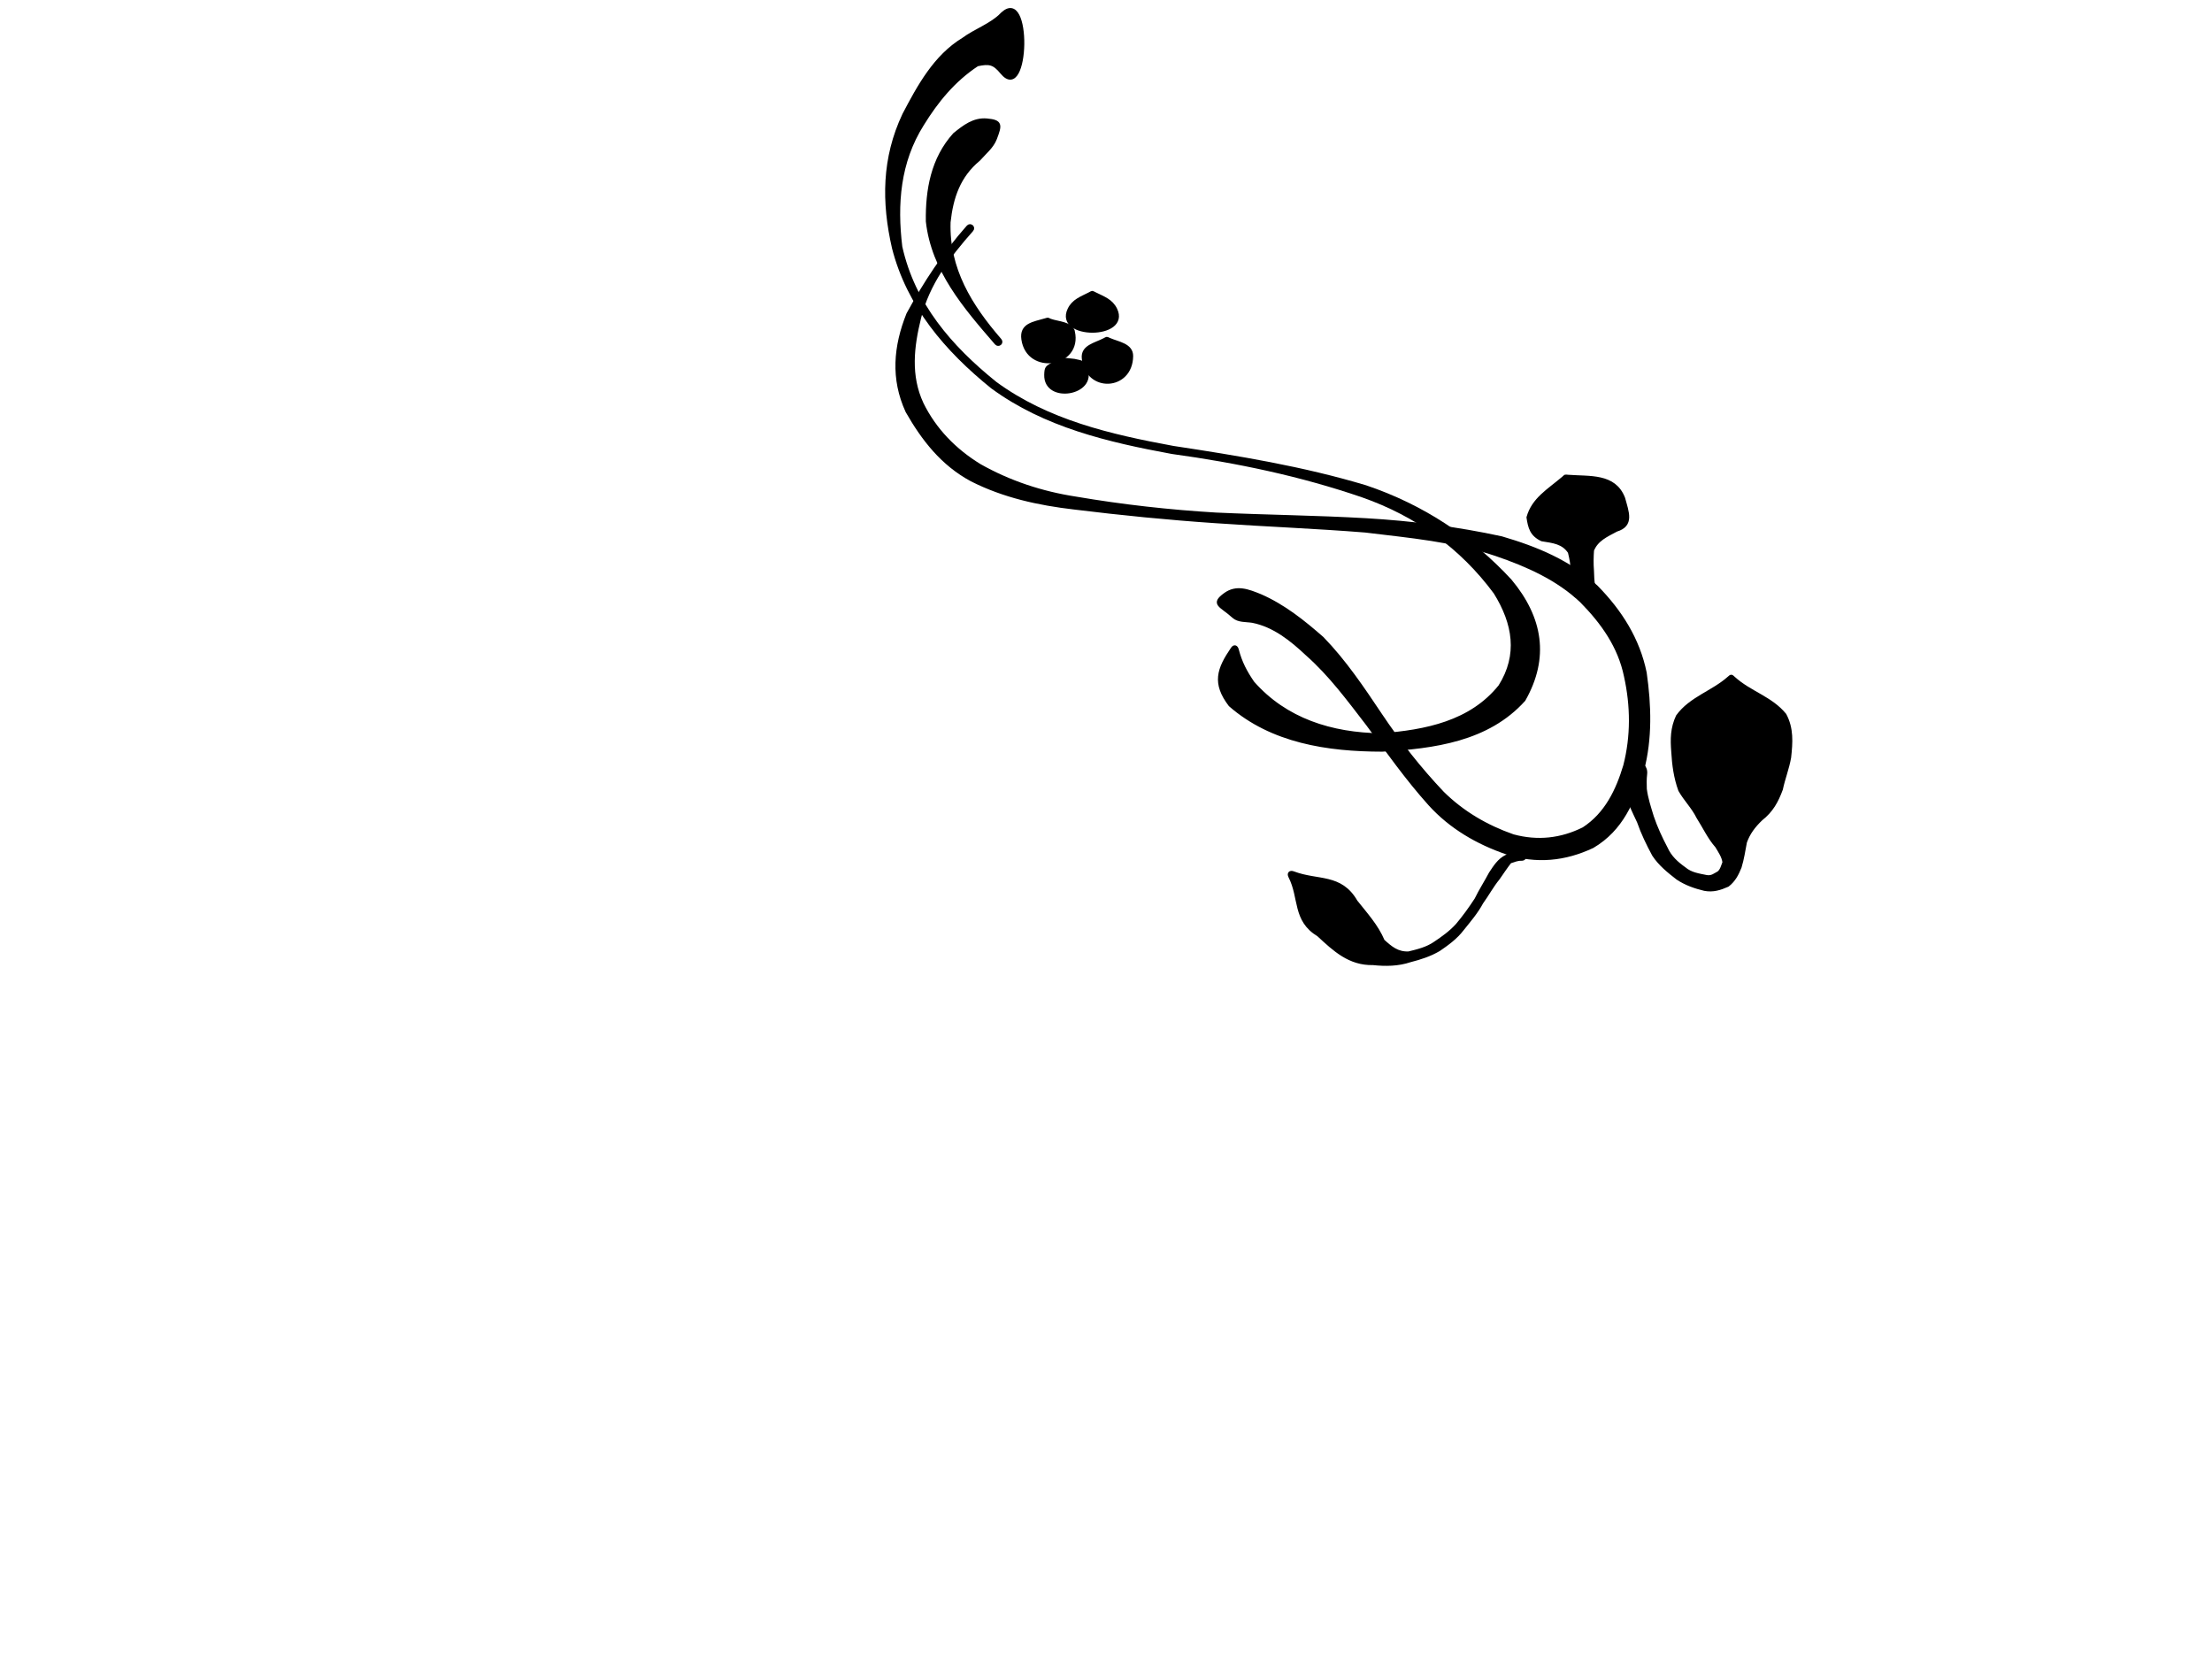 <?xml version="1.0" encoding="UTF-8"?>
<svg width="640" height="480" xmlns="http://www.w3.org/2000/svg" xmlns:svg="http://www.w3.org/2000/svg">
 <title>Neptune Lateral White Swirl</title>
 <g>
  <title>Layer 1</title>
  <g stroke="null" id="layer1" transform="rotate(179.94 387.341,140.843) ">
   <g stroke="null" id="g2432">
    <path stroke="null" d="m484.702,277.595c3.063,-3.101 7.595,-4.564 11.147,-7.181c8.181,-4.971 12.864,-13.619 17.144,-21.748c5.966,-12.592 6.075,-25.31 3.036,-38.604c-4.278,-16.706 -15.174,-29.475 -28.459,-40.226c-15.259,-11.232 -33.616,-15.536 -52.021,-18.951c-18.775,-2.594 -37.251,-6.472 -55.135,-12.639c-15.67,-5.519 -28.637,-14.897 -38.316,-28.027c-5.576,-8.973 -7.074,-18.1 -1.369,-27.157c8.449,-10.498 21.499,-13.072 34.422,-14.049c14.387,0.195 27.641,4.373 37.118,15.143c2.143,3.128 3.589,5.88 4.523,9.508c0.242,0.94 0.805,1.165 1.356,0.359l0,0c4.069,-5.959 5.453,-9.95 0.684,-16.255c-12.032,-10.555 -28.18,-13.049 -43.981,-13.074c-14.973,0.847 -30.543,2.87 -40.999,14.485c-6.915,12.148 -5.069,23.628 3.932,34.443c11.481,12.434 25.476,21.642 41.767,27.158c18.222,5.502 36.901,8.576 55.734,11.451c18.171,3.368 36.308,7.588 51.386,18.659c13.11,10.589 23.668,22.846 27.371,39.502c1.49,12.372 0.563,24.546 -6.301,35.431c-4.188,6.787 -9.135,12.822 -15.934,17.289c-3.503,0.748 -4.839,0.481 -7.108,-2.284c-7.592,-9.256 -8.432,25.301 0,16.764z" id="path2202" stroke-width="1px" fill-rule="nonzero" fill="#000000"/>
    <path stroke="null" d="m489.052,247.017c3.761,0.332 6.548,-1.864 9.345,-4.112c6.372,-7.041 7.953,-16.05 7.831,-25.133c-1.551,-14.111 -10.816,-24.833 -19.844,-35.291c-0.64,-0.741 -1.715,0.142 -1.075,0.883l0,0c8.599,9.949 15.209,20.636 14.76,34.164c-0.789,7.173 -2.85,13.352 -8.667,18.156c-1.702,1.934 -3.876,3.637 -4.786,6.053c-1.448,3.843 -1.744,4.912 2.436,5.28z" id="path2242" stroke-width="1px" fill-rule="nonzero" fill="#000000"/>
    <path stroke="null" d="m417.827,103.361c-1.42,-1.301 -3.569,-1.041 -5.494,-1.353c-6.291,-1.25 -11.299,-5.341 -15.799,-9.576c-6.732,-5.95 -12.044,-13.218 -17.475,-20.272c-5.808,-7.854 -11.444,-15.867 -17.988,-23.161c-6.041,-6.679 -13.743,-11.166 -22.275,-14.103c-8.569,-2.753 -16.767,-1.947 -24.781,1.825c-8.392,4.933 -11.804,13.131 -14.399,21.906c-2.447,9.323 -2.156,18.832 -0.825,28.274c1.962,9.705 7.105,17.806 14.012,24.856c7.78,7.298 17.311,11.227 27.464,14.212c12.861,2.806 25.951,4.485 39.096,5.268c14.497,0.852 29.006,1.002 43.511,1.69c13.567,0.82 27.12,2.354 40.509,4.653c9.858,1.515 19.234,4.621 27.851,9.5c7.23,4.446 13.001,10.38 16.685,17.886c3.791,8.128 2.782,16.562 0.693,24.951c-2.449,9.828 -8.493,17.845 -15.166,25.349c-0.651,0.732 0.411,1.63 1.062,0.898l0,0c6.837,-7.698 12.468,-16.243 17.376,-25.228c3.756,-9.362 4.606,-18.7 0.285,-28.12c-4.608,-8.091 -10.144,-15.258 -18.629,-19.832c-9.302,-4.726 -19.338,-6.933 -29.73,-8.148c-13.571,-1.683 -27.156,-3.054 -40.805,-3.988c-14.439,-1.029 -28.913,-1.575 -43.341,-2.75c-12.714,-1.561 -25.642,-2.709 -37.817,-6.852c-8.975,-3.084 -17.792,-6.982 -24.701,-13.54c-6.127,-6.235 -11.002,-13.112 -12.774,-21.75c-1.89,-8.592 -1.97,-17.34 0.237,-25.908c2.161,-7.15 5.404,-13.976 11.981,-18.25c6.488,-3.232 13.339,-3.984 20.435,-2.047c7.707,2.705 14.584,6.741 20.379,12.463c6.626,7.004 12.534,14.539 17.873,22.532c5.176,7.743 10.359,15.518 16.892,22.267c5.462,4.792 11.105,9.341 17.867,12.307c3.549,1.449 6.904,2.778 10.179,0.418c3.957,-2.852 1.199,-3.089 -2.387,-6.375z" id="path2258" stroke-width="1px" fill-rule="nonzero" fill="#000000"/>
    <path stroke="null" d="m305.042,57.673c0.086,-1.781 -0.441,-3.568 -0.842,-5.298c-0.831,-2.955 -2.249,-5.737 -3.544,-8.534c-1.159,-3.323 -2.672,-6.463 -4.342,-9.564c-1.791,-2.744 -4.351,-4.798 -6.927,-6.795c-2.398,-1.583 -4.97,-2.489 -7.753,-3.162c-2.462,-0.474 -4.497,0.176 -6.696,1.151c-1.84,1.435 -2.726,3.211 -3.548,5.245c-0.721,2.344 -1.082,4.794 -1.544,7.201c-0.965,2.705 -2.515,4.681 -4.569,6.66c-3.061,2.396 -4.55,5.136 -5.849,8.641c-0.666,3.153 -1.833,6 -2.397,9.183c-0.477,4.349 -0.771,8.358 1.341,12.308c3.983,4.902 10.154,6.414 14.759,10.633c0.724,0.663 0.669,0.675 1.405,0.024l0,0c4.725,-4.182 11.056,-5.833 14.832,-11.045c1.593,-3.4 1.638,-6.55 1.35,-10.224c-0.21,-3.803 -0.699,-7.499 -2.01,-11.117c-1.537,-2.732 -3.802,-4.931 -5.214,-7.801c-1.807,-2.836 -3.219,-5.955 -5.439,-8.469c-0.869,-1.484 -1.891,-2.906 -2.119,-4.646c0.422,-1.051 0.667,-2.252 1.568,-3.014c1.125,-0.595 2.002,-1.438 3.568,-1.15c2.226,0.463 4.512,0.755 6.336,2.3c2.307,1.653 4.194,3.34 5.375,5.975c1.538,2.933 2.923,5.923 3.981,9.062c0.808,2.67 1.697,5.319 2.039,8.077c0.039,1.436 0.079,2.85 -0.098,4.259c-0.547,4.339 6.127,4.467 6.338,0.1z" id="path2262" stroke-width="1px" fill-rule="nonzero" fill="#000000"/>
    <path stroke="null" d="m335.586,35.619c1.123,-0.542 2.208,-1.14 3.323,-1.772c2.19,-1.079 3.336,-2.98 4.621,-4.903c1.347,-2.536 2.908,-4.946 4.173,-7.53c1.686,-2.593 3.487,-5.082 5.489,-7.446c1.905,-2.093 4.154,-3.699 6.497,-5.255c2.262,-1.557 4.936,-2.195 7.576,-2.834c3.275,-0.12 5.173,1.519 7.417,3.561c1.809,4.32 4.939,7.729 7.817,11.373c4.445,7.743 11.009,5.59 18.093,8.296c0.925,0.353 1.386,-0.147 0.944,-1.015l0,0c-3.158,-6.205 -1.099,-12.601 -8.212,-16.899c-4.615,-4.28 -8.948,-8.403 -15.779,-8.253c-3.645,-0.387 -7.227,-0.346 -10.737,0.824c-2.909,0.742 -5.705,1.635 -8.307,3.165c-2.484,1.69 -4.931,3.475 -6.756,5.871c-1.987,2.476 -4.091,4.9 -5.596,7.709c-1.683,2.32 -3.005,4.814 -4.827,7.031c-1.111,1.602 -2.197,3.23 -3.393,4.764c-1.067,0.326 -2.145,0.829 -3.301,0.771c-1.962,-0.098 -0.801,3.392 0.96,2.543z" id="path2266" stroke-width="1px" fill-rule="nonzero" fill="#000000"/>
    <path stroke="null" d="m313.652,112.014c0.313,1.483 0.301,2.997 0.371,4.497c0.157,1.981 0.115,3.915 -0.021,5.895c-1.253,3.134 -4.118,4.323 -6.968,5.863c-4.745,1.412 -3.148,5.121 -2.041,9.193c2.636,6.784 9.712,5.794 16.06,6.295c0.99,0.078 0.567,0.16 1.318,-0.475l0,0c4.34,-3.667 8.672,-6.095 10.16,-11.351c-0.431,-2.873 -0.934,-4.997 -3.97,-6.42c-3.199,-0.519 -6.125,-0.779 -7.992,-3.632c-0.449,-1.848 -0.827,-3.641 -0.761,-5.555c-0.038,-1.577 -0.125,-3.161 -0.019,-4.743c0.283,-4.235 -7.016,-3.724 -6.138,0.433z" id="path2274" stroke-width="1px" fill-rule="nonzero" fill="#000000"/>
    <path stroke="null" d="m460.573,175.211c0.827,1.958 0.921,1.681 3.273,2.229c0.75,0.082 1.501,0.165 2.251,0.247c0.987,0.108 0.471,0.202 1.397,-0.151l0,0c0.71,-0.271 1.42,-0.541 2.13,-0.812c2.068,-1.339 2.334,-1.097 2.4,-3.387c0.232,-8.006 -14.578,-5.531 -11.451,1.875z" id="path2286" stroke-width="1px" fill-rule="nonzero" fill="#000000"/>
    <path stroke="null" d="m464.138,185.813c0.536,2.415 4.405,2.445 6.568,3.224c0.932,0.336 0.442,0.443 1.395,0.167l0,0c3.58,-1.038 7.114,-1.398 6.525,-5.576c-1.412,-10.017 -16.683,-7.698 -14.488,2.185z" id="path2300" stroke-width="1px" fill-rule="nonzero" fill="#000000"/>
    <path stroke="null" d="m447.286,178.704c-0.044,3.232 3.805,3.671 6.402,4.802c0.907,0.395 0.527,0.406 1.404,-0.049l0,0c2.691,-1.398 6.404,-1.961 6.059,-5.378c-0.96,-9.528 -13.735,-8.948 -13.865,0.625z" id="path2302" stroke-width="1px" fill-rule="nonzero" fill="#000000"/>
    <path stroke="null" d="m451.885,192.25c1.224,2.526 3.484,3.267 6.035,4.532c0.886,0.439 0.523,0.408 1.405,-0.039l0,0c2.475,-1.255 4.738,-2.017 5.925,-4.493c4.001,-8.351 -17.401,-8.334 -13.364,0z" id="path2304" stroke-width="1px" fill-rule="nonzero" fill="#000000"/>
   </g>
  </g>
 </g>
</svg>